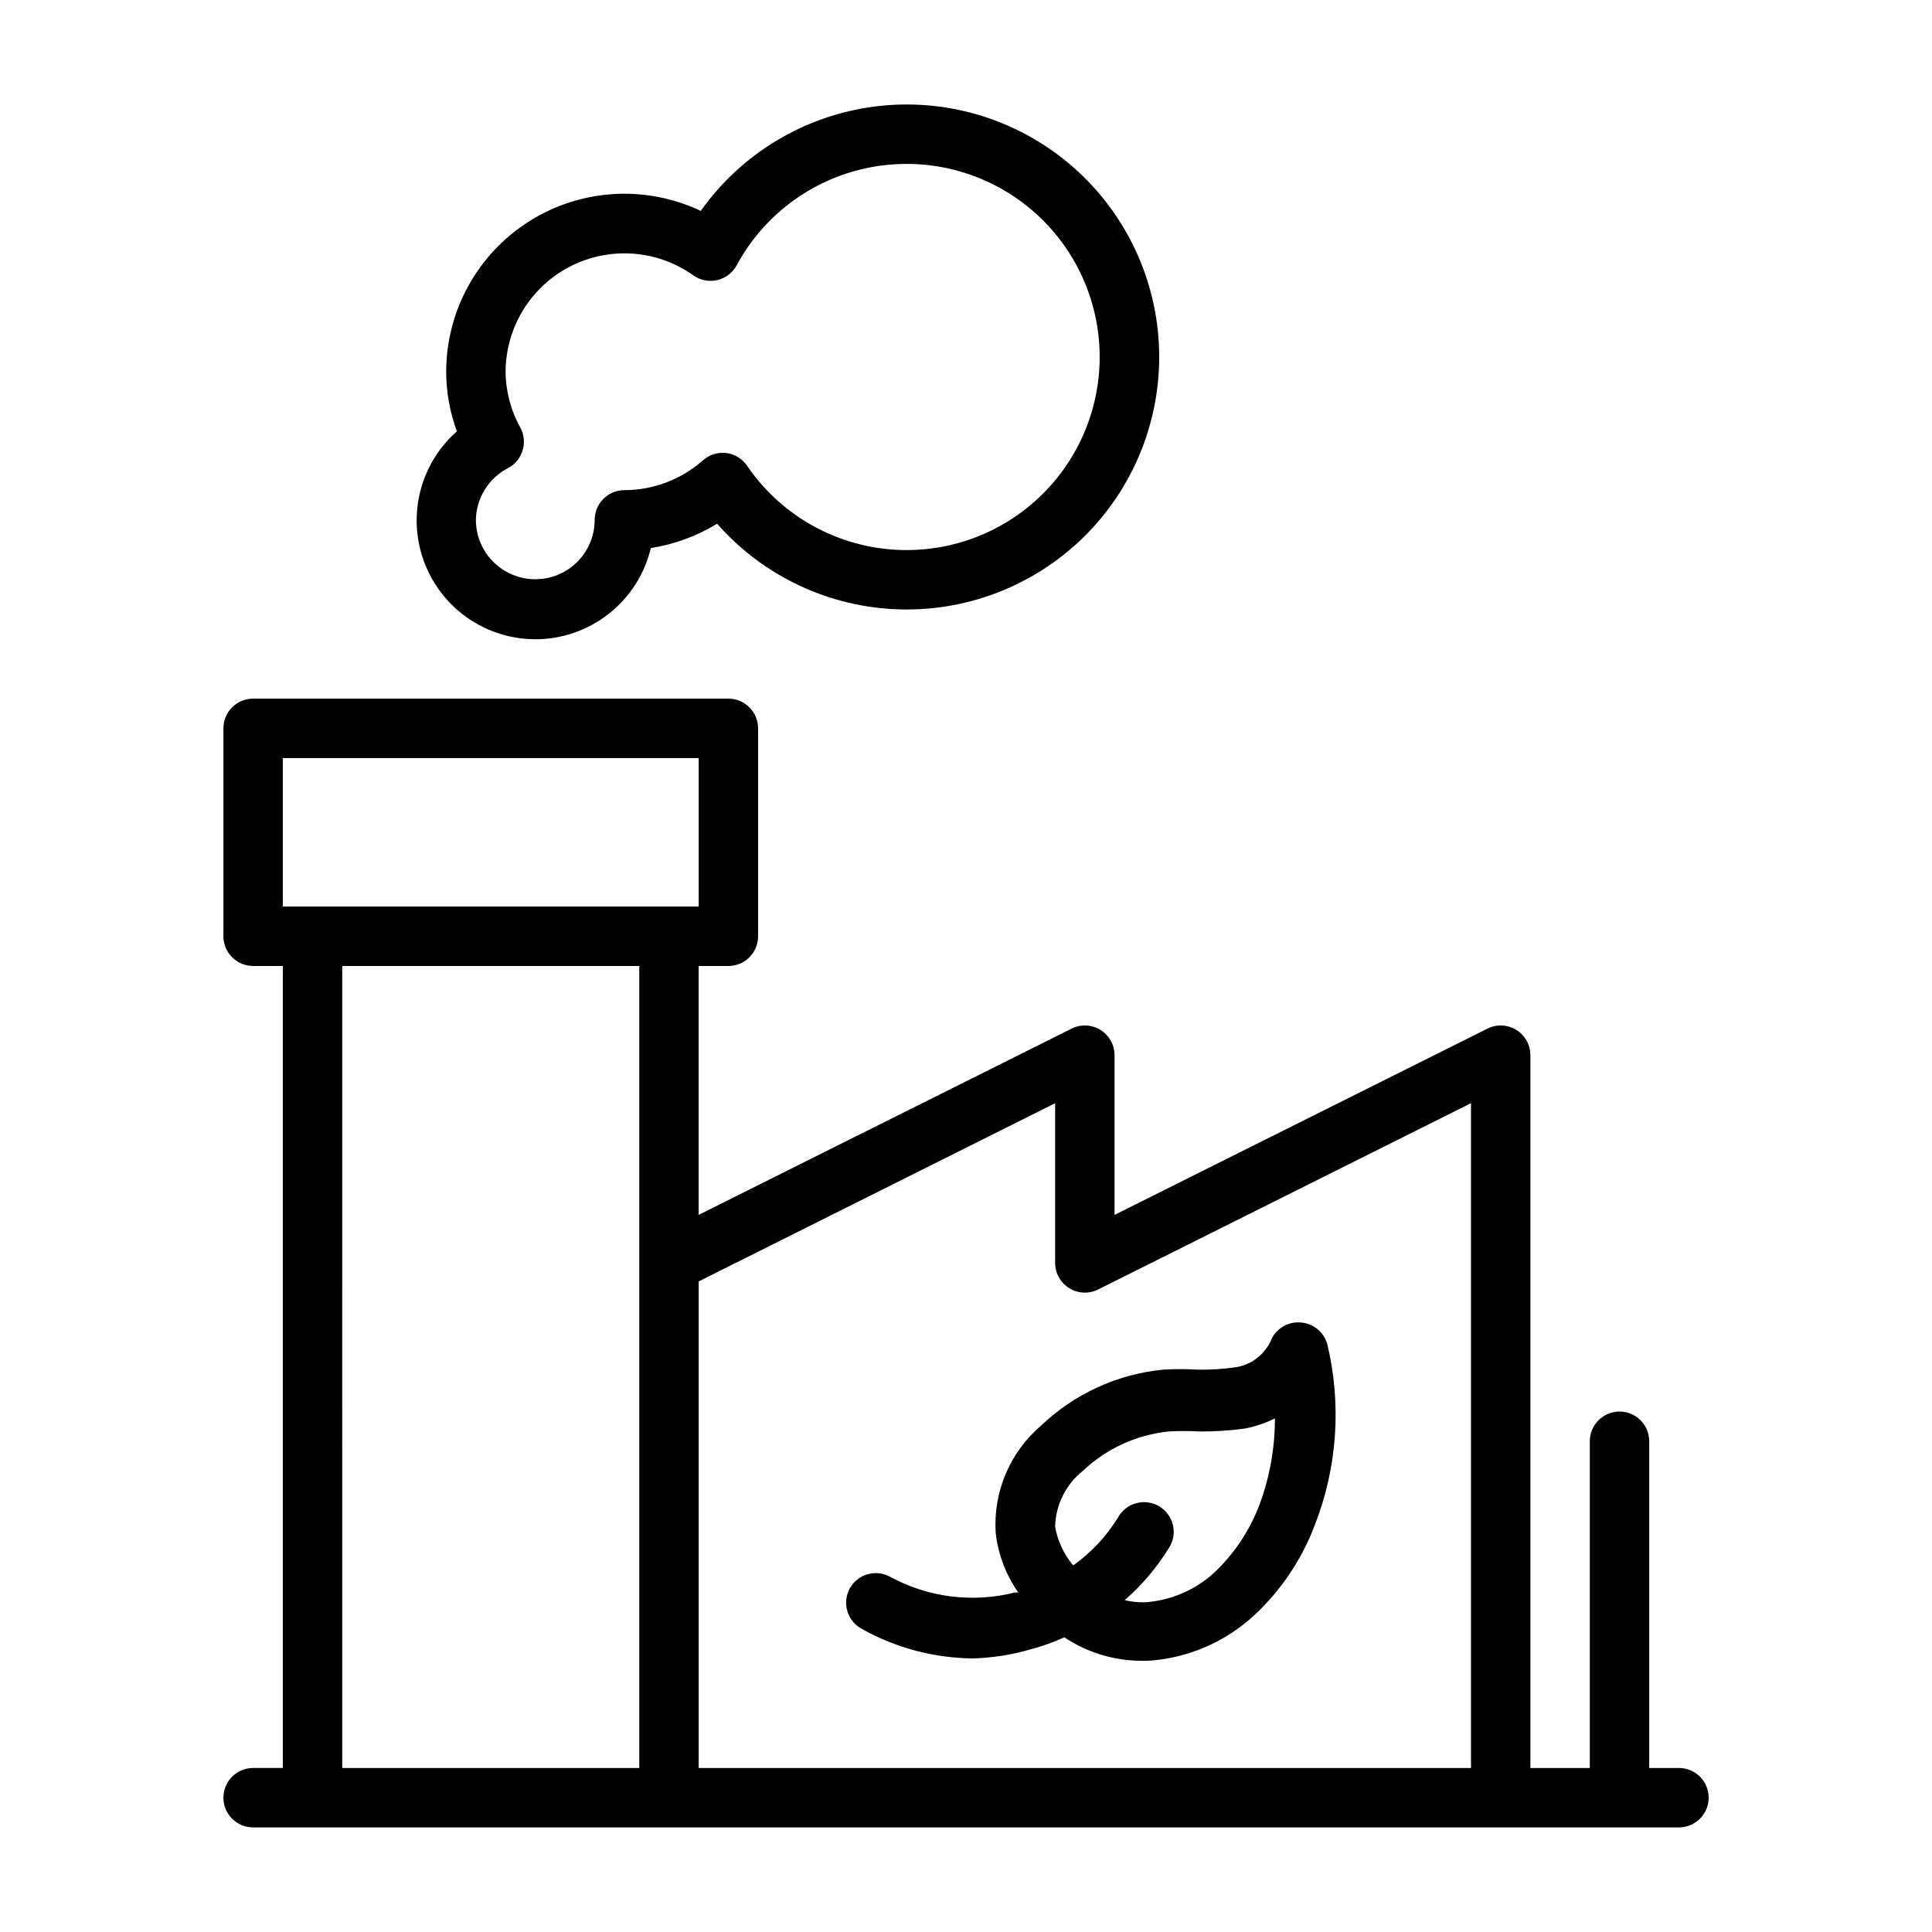 <?xml version="1.0" encoding="UTF-8"?>
<!-- Uploaded to: SVG Repo, www.svgrepo.com, Generator: SVG Repo Mixer Tools -->
<svg fill="#000000" width="800px" height="800px" version="1.1" viewBox="144 144 512 512" xmlns="http://www.w3.org/2000/svg">
 <g>
  <path d="m285.86 313.41c7.078 0 13.945-2.387 19.504-6.769 5.555-4.387 9.473-10.516 11.117-17.398 6.219-0.977 12.184-3.168 17.555-6.453 12.312 14.004 29.91 22.234 48.551 22.707 18.641 0.473 36.637-6.856 49.645-20.215 13.004-13.363 19.848-31.547 18.875-50.168-0.973-18.621-9.672-35.992-24-47.926-14.328-11.934-32.988-17.348-51.477-14.934-18.492 2.414-35.137 12.43-45.922 27.641-14.633-6.934-31.797-5.891-45.48 2.762-13.684 8.656-21.98 23.715-21.984 39.906 0.016 5.371 0.977 10.703 2.832 15.742-6.43 5.672-10.27 13.723-10.633 22.289-0.359 8.566 2.785 16.91 8.715 23.102 5.93 6.195 14.129 9.703 22.703 9.715zm-7.242-45.344c1.852-0.973 3.238-2.644 3.856-4.644 0.637-2.012 0.438-4.195-0.551-6.059-2.535-4.527-3.887-9.617-3.938-14.801 0.02-7.738 2.883-15.203 8.051-20.961 5.168-5.762 12.277-9.418 19.969-10.27s15.43 1.156 21.734 5.644c1.824 1.297 4.113 1.754 6.297 1.262 2.219-0.5 4.113-1.938 5.195-3.938 7.117-13.188 19.66-22.594 34.316-25.73 14.656-3.137 29.949 0.309 41.84 9.426 11.895 9.121 19.195 22.992 19.969 37.961 0.777 14.965-5.047 29.52-15.934 39.82-10.887 10.301-25.742 15.309-40.645 13.703-14.898-1.605-28.348-9.66-36.793-22.043-1.266-1.867-3.273-3.098-5.508-3.387-2.262-0.273-4.531 0.445-6.219 1.969-5.742 5.062-13.129 7.863-20.785 7.875-4.348 0-7.871 3.523-7.871 7.871 0 5.625-3 10.82-7.871 13.633-4.871 2.812-10.875 2.812-15.746 0-4.871-2.812-7.871-8.008-7.871-13.633 0.051-2.84 0.867-5.609 2.367-8.02 1.496-2.41 3.617-4.375 6.137-5.68z"/>
  <path d="m588.93 612.54h-7.871v-86.594c0-4.348-3.523-7.871-7.871-7.871s-7.871 3.523-7.871 7.871v86.594h-15.746v-188.93c-0.008-2.727-1.43-5.258-3.754-6.684-2.324-1.426-5.223-1.551-7.66-0.32l-98.793 49.355v-42.352c-0.008-2.727-1.43-5.258-3.754-6.684-2.328-1.426-5.227-1.551-7.66-0.32l-98.797 49.355v-65.965h7.875c2.086 0 4.09-0.832 5.566-2.309 1.477-1.477 2.305-3.477 2.305-5.566v-55.102c0-2.09-0.828-4.09-2.305-5.566-1.477-1.477-3.481-2.309-5.566-2.309h-125.95c-4.348 0-7.871 3.527-7.871 7.875v55.105-0.004c0 2.09 0.828 4.09 2.305 5.566 1.477 1.477 3.477 2.309 5.566 2.309h7.871v212.54h-7.871c-4.348 0-7.871 3.523-7.871 7.871 0 4.348 3.523 7.875 7.871 7.875h377.86c4.348 0 7.875-3.527 7.875-7.875 0-4.348-3.527-7.871-7.875-7.871zm-369.98-267.65h110.21v39.359h-110.21zm15.742 55.105h78.723v212.54h-78.719zm94.465 212.54v-128.95l94.465-47.23v42.352c0.008 2.727 1.43 5.258 3.754 6.684 2.328 1.43 5.227 1.551 7.66 0.324l98.797-49.359v176.18z"/>
  <path d="m488.56 494.46c-3.445-0.227-6.637 1.816-7.871 5.039-1.766 3.688-5.246 6.254-9.289 6.848-3.285 0.461-6.602 0.672-9.918 0.633-3.121-0.199-6.25-0.199-9.371 0-12.078 1.211-23.41 6.418-32.195 14.797-8.289 7.066-12.754 17.629-12.043 28.5 0.645 5.664 2.703 11.078 5.981 15.742h-0.867 0.004c-11.18 2.828-23.016 1.34-33.141-4.172-3.789-2.059-8.523-0.691-10.629 3.07-1.012 1.824-1.258 3.981-0.684 5.988 0.574 2.008 1.926 3.707 3.754 4.719 9.02 5.062 19.176 7.773 29.52 7.871 5.227-0.145 10.414-0.965 15.43-2.441 3.023-0.801 5.973-1.855 8.816-3.148 6.062 4.039 13.184 6.203 20.469 6.219h1.73c10.434-0.668 20.324-4.891 28.023-11.965 7.219-6.68 12.773-14.957 16.219-24.168 5.93-15.25 7.059-31.953 3.227-47.863-0.938-3.223-3.812-5.496-7.164-5.668zm-10.707 48.098v0.004c-2.574 6.898-6.695 13.117-12.043 18.184-5.027 4.609-11.461 7.383-18.262 7.871-1.855 0.055-3.707-0.129-5.512-0.551 4.488-3.883 8.363-8.422 11.492-13.461 1.289-1.766 1.789-3.984 1.379-6.133-0.414-2.144-1.699-4.023-3.551-5.184-1.848-1.16-4.102-1.5-6.211-0.938-2.113 0.562-3.894 1.98-4.922 3.91-3.062 4.938-7.074 9.219-11.805 12.594-2.492-2.949-4.152-6.508-4.805-10.312 0.156-5.746 2.836-11.129 7.324-14.719 6.238-5.926 14.266-9.609 22.828-10.473 2.621-0.152 5.25-0.152 7.871 0 4.133 0.047 8.266-0.219 12.359-0.785 2.727-0.547 5.375-1.449 7.871-2.676 0.012 7.734-1.348 15.41-4.016 22.672z"/>
 </g>
</svg>